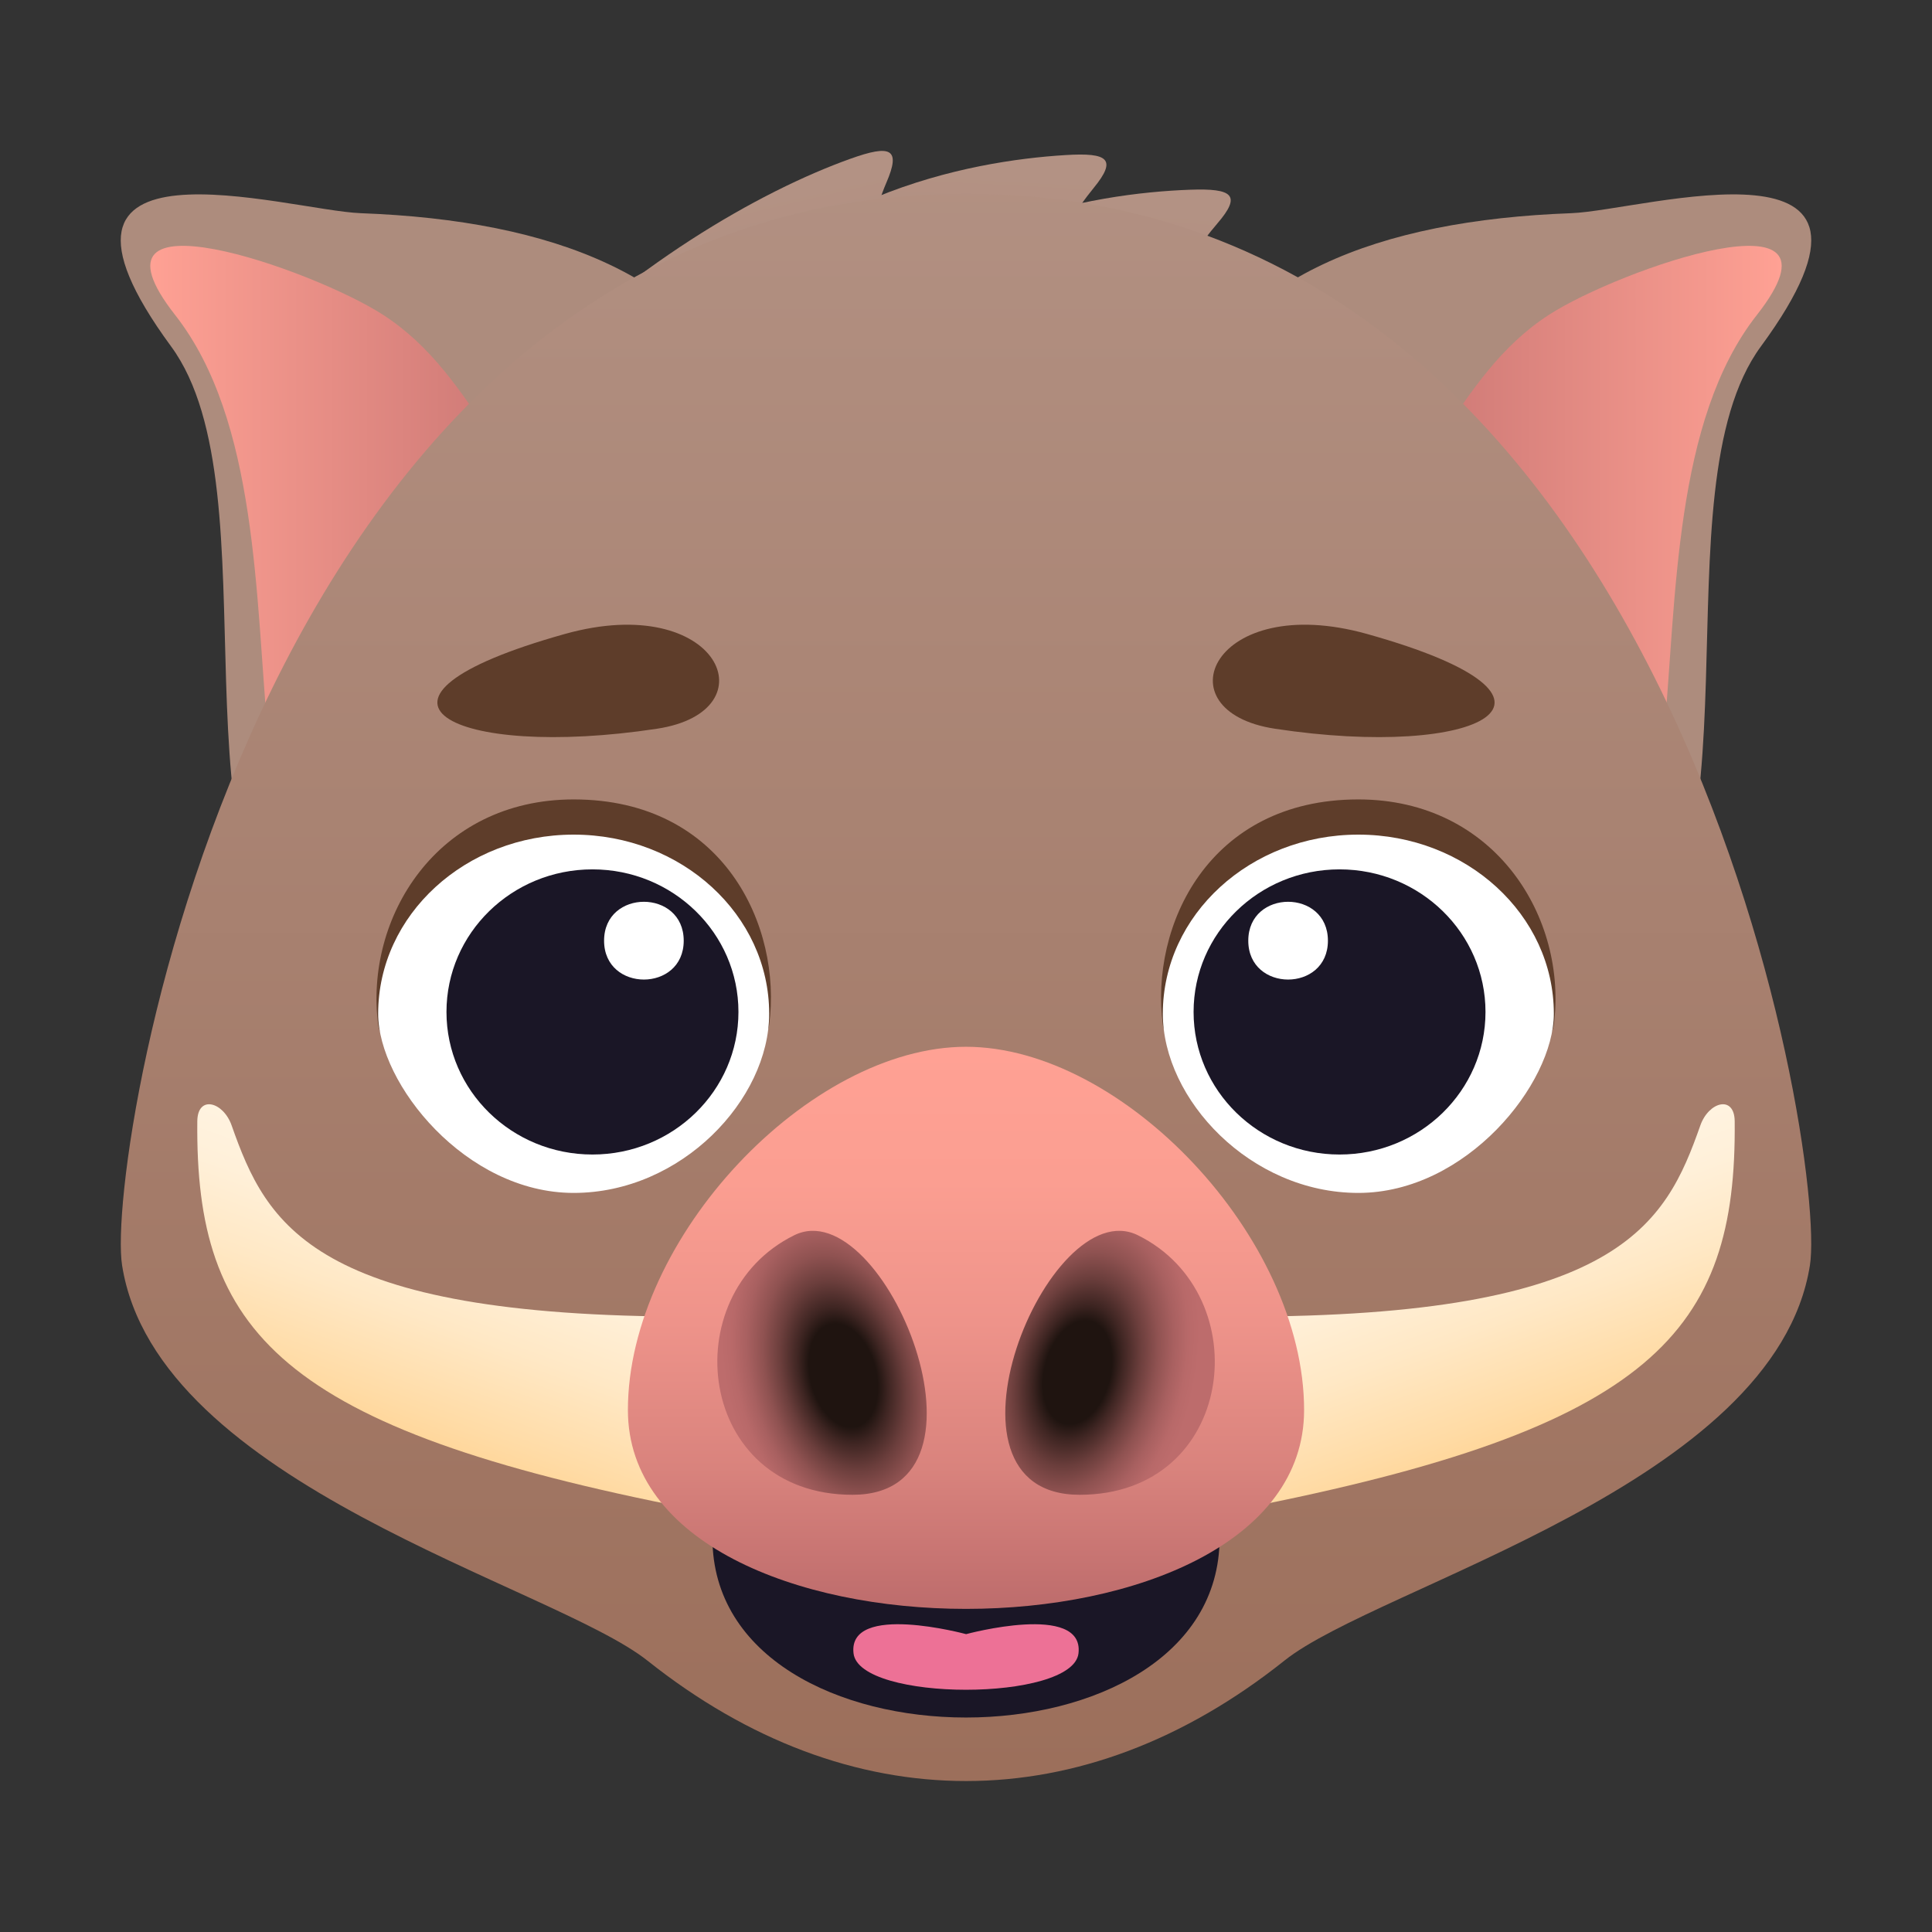 <?xml version="1.0" encoding="utf-8"?>
<!-- Generator: Adobe Illustrator 15.0.0, SVG Export Plug-In . SVG Version: 6.00 Build 0)  -->
<!DOCTYPE svg PUBLIC "-//W3C//DTD SVG 1.1//EN" "http://www.w3.org/Graphics/SVG/1.1/DTD/svg11.dtd">
<svg version="1.1" id="Layer_1" xmlns:x="http://ns.adobe.com/Extensibility/1.0/" xmlns:i="http://ns.adobe.com/AdobeIllustrator/10.0/" xmlns:graph="http://ns.adobe.com/Graphs/1.0/"
	 xmlns="http://www.w3.org/2000/svg" xmlns:xlink="http://www.w3.org/1999/xlink" xmlns:a="http://ns.adobe.com/AdobeSVGViewerExtensions/3.0/"
	 x="0px" y="0px" width="64px" height="64px" viewBox="0 0 64 64" enable-background="new 0 0 64 64" xml:space="preserve">
<rect x="0" y="0" width="64" height="64" fill="#333333" stroke="none"/>
<linearGradient id="SVGID_1_" gradientUnits="userSpaceOnUse" x1="38.219" y1="65.049" x2="38.219" y2="13.845" gradientTransform="matrix(0.999 0.052 -0.052 0.999 -7.817 -10.614)">
	<stop  offset="0" style="stop-color:#9C6F5B"/>
	<stop  offset="1" style="stop-color:#B39284"/>
	<a:midPointStop  offset="0" style="stop-color:#9C6F5B"/>
	<a:midPointStop  offset="0.5" style="stop-color:#9C6F5B"/>
	<a:midPointStop  offset="1" style="stop-color:#B39284"/>
</linearGradient>
<path fill="url(#SVGID_1_)" d="M22.366,11.866c3.631-5.431,9.777-6.537,12.93-6.729c1.425-0.089,1.71,0.141,0.932,1.091
	c-1.14,1.399-2.217,3.44-2.796,6.222C32.705,15.905,20.814,14.193,22.366,11.866z"/>
<linearGradient id="SVGID_2_" gradientUnits="userSpaceOnUse" x1="16.445" y1="47.804" x2="16.445" y2="-3.361" gradientTransform="matrix(0.997 0.077 -0.077 0.997 17.103 8.309)">
	<stop  offset="0" style="stop-color:#9C6F5B"/>
	<stop  offset="1" style="stop-color:#B39284"/>
	<a:midPointStop  offset="0" style="stop-color:#9C6F5B"/>
	<a:midPointStop  offset="0.5" style="stop-color:#9C6F5B"/>
	<a:midPointStop  offset="1" style="stop-color:#B39284"/>
</linearGradient>
<path fill="url(#SVGID_2_)" d="M26.336,12.688c3.759-5.34,9.93-6.288,13.085-6.403c1.426-0.052,1.708,0.184,0.906,1.117
	c-1.174,1.368-2.299,3.384-2.946,6.146C36.574,16.982,24.727,14.973,26.336,12.688z"/>
<linearGradient id="SVGID_3_" gradientUnits="userSpaceOnUse" x1="72.953" y1="59.488" x2="72.953" y2="11.941" gradientTransform="matrix(0.974 -0.225 0.225 0.974 -51.143 11.656)">
	<stop  offset="0" style="stop-color:#9C6F5B"/>
	<stop  offset="1" style="stop-color:#B39284"/>
	<a:midPointStop  offset="0" style="stop-color:#9C6F5B"/>
	<a:midPointStop  offset="0.5" style="stop-color:#9C6F5B"/>
	<a:midPointStop  offset="1" style="stop-color:#B39284"/>
</linearGradient>
<path fill="url(#SVGID_3_)" d="M16.967,12.838c3.82-4.009,8.223-6.512,11.199-7.577c1.346-0.483,1.685-0.34,1.196,0.791
	c-0.719,1.661-0.882,4.146-0.686,6.981C28.919,16.553,15.047,14.854,16.967,12.838z"/>
<path fill="#AD8C7D" d="M25.011,13.622c-1.885-4.462-6.649-6.322-13.063-6.56c-2.41-0.09-11.693-2.956-6.28,4.414
	c3.537,4.819-0.328,17.661,4.943,21.283C16.894,37.072,26.901,18.095,25.011,13.622z"/>
<linearGradient id="SVGID_4_" gradientUnits="userSpaceOnUse" x1="60.978" y1="-99.848" x2="76.519" y2="-99.848" gradientTransform="matrix(1 0 0 -1 -56 -80)">
	<stop  offset="0" style="stop-color:#FFA194"/>
	<stop  offset="1" style="stop-color:#BD6C6C"/>
	<a:midPointStop  offset="0" style="stop-color:#FFA194"/>
	<a:midPointStop  offset="0.5" style="stop-color:#FFA194"/>
	<a:midPointStop  offset="1" style="stop-color:#BD6C6C"/>
</linearGradient>
<path fill="url(#SVGID_4_)" d="M12.67,10.416c-2.306-1.484-10.241-4.279-6.869,0.018c5.479,6.979-0.326,23.503,9.221,20.828
	l5.498-11.859C16.633,16.44,15.886,12.479,12.67,10.416z"/>
<path fill="#AD8C7D" d="M38.989,13.622c1.881-4.462,6.649-6.322,13.061-6.56c2.411-0.09,11.694-2.956,6.282,4.414
	c-3.54,4.819,0.328,17.661-4.943,21.283C47.106,37.072,37.099,18.095,38.989,13.622z"/>
<linearGradient id="SVGID_5_" gradientUnits="userSpaceOnUse" x1="99.481" y1="-99.848" x2="115.02" y2="-99.848" gradientTransform="matrix(1 0 0 -1 -56 -80)">
	<stop  offset="0" style="stop-color:#BD6C6C"/>
	<stop  offset="1" style="stop-color:#FFA194"/>
	<a:midPointStop  offset="0" style="stop-color:#BD6C6C"/>
	<a:midPointStop  offset="0.5" style="stop-color:#BD6C6C"/>
	<a:midPointStop  offset="1" style="stop-color:#FFA194"/>
</linearGradient>
<path fill="url(#SVGID_5_)" d="M51.33,10.416c2.306-1.484,10.241-4.279,6.867,0.02c-5.479,6.979,0.328,23.503-9.219,20.826
	L43.48,19.404C47.365,16.44,48.116,12.479,51.33,10.416z"/>
<linearGradient id="SVGID_6_" gradientUnits="userSpaceOnUse" x1="32.001" y1="58.709" x2="32.001" y2="3.082">
	<stop  offset="0" style="stop-color:#9C6F5B"/>
	<stop  offset="1" style="stop-color:#B39284"/>
	<a:midPointStop  offset="0" style="stop-color:#9C6F5B"/>
	<a:midPointStop  offset="0.5" style="stop-color:#9C6F5B"/>
	<a:midPointStop  offset="1" style="stop-color:#B39284"/>
</linearGradient>
<path fill="url(#SVGID_6_)" d="M59.956,41.914C60.536,38.262,55.441,6.418,32,6.418c-23.43,0-28.532,31.838-27.956,35.496
	c1.145,7.283,14.266,10.603,17.409,13.101c6.683,5.314,14.426,5.314,21.1-0.009C45.672,52.519,58.808,49.174,59.956,41.914z"/>
<path fill="#5E3D2A" d="M44.996,26.482c-4.966,0-6.909,4.195-6.476,7.466c0.323,2.434,12.635,2.434,12.952,0
	C51.934,30.409,49.529,26.482,44.996,26.482z"/>
<path fill="#FFFFFF" d="M44.996,27.648c-3.578,0-6.476,2.658-6.476,5.933c0,2.831,2.897,5.936,6.476,5.936s6.477-3.619,6.477-5.936
	C51.473,30.306,48.574,27.648,44.996,27.648z"/>
<ellipse fill="#1A1626" cx="44.374" cy="33.522" rx="4.835" ry="4.723"/>
<path fill="#FFFFFF" d="M43.989,31.162c0,1.716-2.638,1.716-2.638,0C41.352,29.443,43.989,29.443,43.989,31.162z"/>
<path fill="#5E3D2A" d="M19.004,26.482c4.964,0,6.909,4.195,6.476,7.466c-0.323,2.434-12.635,2.434-12.952,0
	C12.066,30.409,14.469,26.482,19.004,26.482z"/>
<path fill="#FFFFFF" d="M19.003,27.648c3.578,0,6.477,2.658,6.477,5.933c0,2.831-2.898,5.936-6.477,5.936
	c-3.579,0-6.476-3.619-6.476-5.936C12.527,30.306,15.424,27.648,19.003,27.648z"/>
<ellipse fill="#1A1626" cx="19.626" cy="33.522" rx="4.836" ry="4.723"/>
<path fill="#FFFFFF" d="M20.011,31.162c0,1.716,2.638,1.716,2.638,0C22.648,29.443,20.011,29.443,20.011,31.162z"/>
<path fill="#5E3D2A" d="M18.712,21.001c-7.744,2.168-3.711,4.168,3.053,3.139C25.583,23.56,23.812,19.574,18.712,21.001z"/>
<path fill="#5E3D2A" d="M45.285,21.001c-5.097-1.428-6.87,2.559-3.051,3.139C48.998,25.169,53.031,23.169,45.285,21.001z"/>
<linearGradient id="SVGID_7_" gradientUnits="userSpaceOnUse" x1="50.696" y1="47.37" x2="47.965" y2="39.865">
	<stop  offset="0" style="stop-color:#FFD79C"/>
	<stop  offset="0.093" style="stop-color:#FFDBA5"/>
	<stop  offset="0.469" style="stop-color:#FFE8C5"/>
	<stop  offset="0.785" style="stop-color:#FFF0D9"/>
	<stop  offset="1" style="stop-color:#FFF3E0"/>
	<a:midPointStop  offset="0" style="stop-color:#FFD79C"/>
	<a:midPointStop  offset="0.376" style="stop-color:#FFD79C"/>
	<a:midPointStop  offset="1" style="stop-color:#FFF3E0"/>
</linearGradient>
<path fill="url(#SVGID_7_)" d="M56.326,37.281c-1.157,3.286-2.67,6.334-15.229,6.334v6.367c13.664-2.661,16.437-5.877,16.367-12.841
	C57.455,36.267,56.605,36.492,56.326,37.281z"/>
<linearGradient id="SVGID_8_" gradientUnits="userSpaceOnUse" x1="-2.683" y1="47.371" x2="-5.415" y2="39.866" gradientTransform="matrix(-1 0 0 1 10.621 0)">
	<stop  offset="0" style="stop-color:#FFD79C"/>
	<stop  offset="0.093" style="stop-color:#FFDBA5"/>
	<stop  offset="0.469" style="stop-color:#FFE8C5"/>
	<stop  offset="0.785" style="stop-color:#FFF0D9"/>
	<stop  offset="1" style="stop-color:#FFF3E0"/>
	<a:midPointStop  offset="0" style="stop-color:#FFD79C"/>
	<a:midPointStop  offset="0.376" style="stop-color:#FFD79C"/>
	<a:midPointStop  offset="1" style="stop-color:#FFF3E0"/>
</linearGradient>
<path fill="url(#SVGID_8_)" d="M7.673,37.281c1.158,3.286,2.67,6.334,15.232,6.334v6.367C9.239,47.321,6.467,44.105,6.536,37.142
	C6.545,36.267,7.395,36.492,7.673,37.281z"/>
<path fill="#1A1626" d="M23.6,50.941c0,7.939,16.801,7.939,16.801,0C40.4,46.467,23.6,46.467,23.6,50.941z"/>
<linearGradient id="SVGID_9_" gradientUnits="userSpaceOnUse" x1="88" y1="-133.296" x2="88" y2="-114.676" gradientTransform="matrix(1 0 0 -1 -56 -80)">
	<stop  offset="0" style="stop-color:#BD6C6C"/>
	<stop  offset="0.252" style="stop-color:#D9837D"/>
	<stop  offset="0.509" style="stop-color:#EE938A"/>
	<stop  offset="0.76" style="stop-color:#FB9E91"/>
	<stop  offset="1" style="stop-color:#FFA194"/>
	<a:midPointStop  offset="0" style="stop-color:#BD6C6C"/>
	<a:midPointStop  offset="0.303" style="stop-color:#BD6C6C"/>
	<a:midPointStop  offset="1" style="stop-color:#FFA194"/>
</linearGradient>
<path fill="url(#SVGID_9_)" d="M43.2,46.71c0,8.782-22.4,8.782-22.4,0c0-5.714,6.012-12.034,11.2-12.034
	C37.191,34.676,43.2,40.996,43.2,46.71z"/>
<radialGradient id="SVGID_10_" cx="137.585" cy="19.08" r="5.19" gradientTransform="matrix(0.907 0.242 0.378 -1.453 -96.311 39.89)" gradientUnits="userSpaceOnUse">
	<stop  offset="0.224" style="stop-color:#1F1410"/>
	<stop  offset="0.293" style="stop-color:#3E2522"/>
	<stop  offset="0.409" style="stop-color:#6B3E3C"/>
	<stop  offset="0.521" style="stop-color:#8F5251"/>
	<stop  offset="0.625" style="stop-color:#A86060"/>
	<stop  offset="0.719" style="stop-color:#B86969"/>
	<stop  offset="0.794" style="stop-color:#BD6C6C"/>
	<a:midPointStop  offset="0.224" style="stop-color:#1F1410"/>
	<a:midPointStop  offset="0.34" style="stop-color:#1F1410"/>
	<a:midPointStop  offset="0.794" style="stop-color:#BD6C6C"/>
</radialGradient>
<path fill="url(#SVGID_10_)" d="M35.763,49.517c-5.17,0-1.049-10.062,1.929-8.599C41.701,42.894,40.927,49.517,35.763,49.517z"/>
<radialGradient id="SVGID_11_" cx="1012.054" cy="-73.65" r="5.189" gradientTransform="matrix(-0.907 0.242 -0.378 -1.453 918.024 -306.362)" gradientUnits="userSpaceOnUse">
	<stop  offset="0.224" style="stop-color:#1F1410"/>
	<stop  offset="0.293" style="stop-color:#3E2522"/>
	<stop  offset="0.409" style="stop-color:#6B3E3C"/>
	<stop  offset="0.521" style="stop-color:#8F5251"/>
	<stop  offset="0.625" style="stop-color:#A86060"/>
	<stop  offset="0.719" style="stop-color:#B86969"/>
	<stop  offset="0.794" style="stop-color:#BD6C6C"/>
	<a:midPointStop  offset="0.224" style="stop-color:#1F1410"/>
	<a:midPointStop  offset="0.34" style="stop-color:#1F1410"/>
	<a:midPointStop  offset="0.794" style="stop-color:#BD6C6C"/>
</radialGradient>
<path fill="url(#SVGID_11_)" d="M28.241,49.517c5.166,0,1.043-10.062-1.929-8.599C22.302,42.894,23.079,49.517,28.241,49.517z"/>
<path fill="#ED7196" d="M35.727,54.766c0.189-1.694-3.723-0.633-3.723-0.633s-3.92-1.062-3.73,0.633
	C28.453,56.379,35.547,56.379,35.727,54.766z"/>
</svg>
